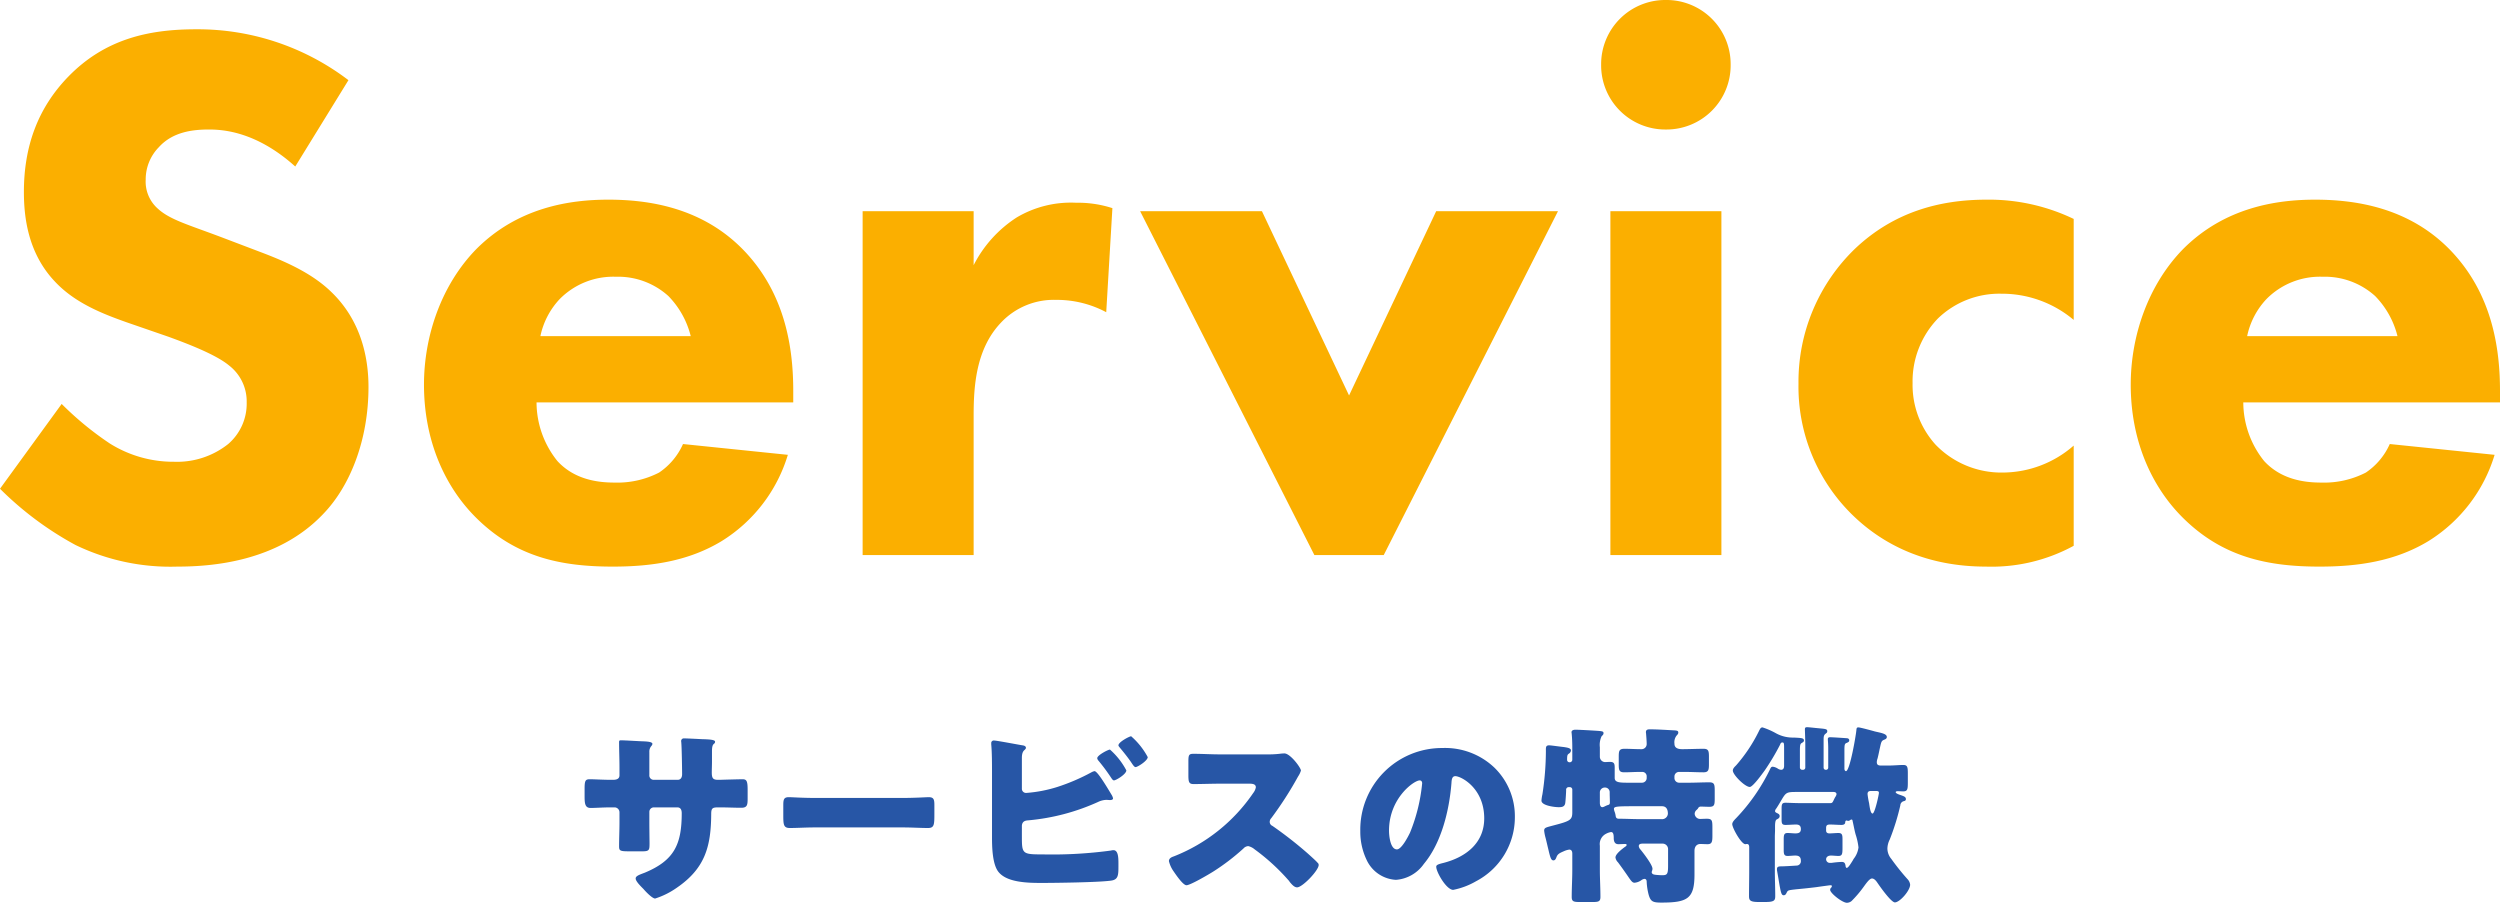 <svg xmlns="http://www.w3.org/2000/svg" width="389.16" height="140.53" viewBox="0 0 389.16 140.53"><g transform="translate(-7418 -12078.637)"><path d="M-98.64-17.01c-1.14,0-2.61-.09-3.24-.09-.69,0-.81.24-.81,1.47v1.11c0,1.11.03,1.89.93,1.89.78,0,1.95-.09,3.12-.09h.6a.769.769,0,0,1,.78.75v1.62c0,1.23-.06,2.46-.06,3.72,0,.66.18.75,1.53.75h2.1c1.08,0,1.11-.21,1.11-1.26,0-.39-.03-2.07-.03-3.3v-1.59a.7.7,0,0,1,.69-.69h3.66c.54,0,.69.42.69.9,0,4.83-1.14,7.35-5.76,9.27-.87.33-1.41.51-1.41.9,0,.42.72,1.14,1.2,1.62.54.63,1.44,1.5,1.83,1.5A12.3,12.3,0,0,0-88.38-.18c4.41-3,5.37-6.39,5.4-11.49,0-.9.18-1.05,1.05-1.05h.36c1.08,0,2.19.06,3.27.06.93,0,.99-.45.99-1.44v-1.32c0-1.41-.15-1.68-.81-1.68-.27,0-2.7.06-3.45.09h-.36c-.78,0-.96-.27-.96-1.14,0-.57.03-1.11.03-1.65v-1.68c0-1.41.48-.96.48-1.47,0-.33-1.08-.36-2.1-.39-.54-.03-2.31-.12-2.73-.12a.412.412,0,0,0-.45.39c0,.12.03.24.03.36.06.66.12,3.99.12,4.83,0,.45-.18.87-.69.87h-3.72a.678.678,0,0,1-.69-.75v-3.57a1.336,1.336,0,0,1,.3-.93.715.715,0,0,0,.18-.33c0-.33-.72-.39-1.68-.42-.78-.03-2.64-.15-3.24-.15-.24,0-.27.09-.27.3,0,1.29.06,2.58.06,3.87v1.29c0,.66-.69.69-.99.69Zm31.74,2.82c-1.89,0-3.57-.12-3.99-.12-.78,0-.87.36-.87,1.26v1.38c0,1.59,0,2.16,1.02,2.16,1.11,0,2.52-.09,3.84-.09h13.8c1.32,0,2.7.09,3.87.09.96,0,.99-.51.99-2.16v-1.44c0-.87-.12-1.2-.9-1.2-.27,0-2.19.12-3.96.12Zm32.28,4.32c.06-.81.72-.81,1.08-.84a33.477,33.477,0,0,0,10.77-2.85,3.261,3.261,0,0,1,1.29-.33c.15,0,.42.03.57.03.18,0,.48-.03.48-.27a1.741,1.741,0,0,0-.24-.57c-.81-1.35-2.19-3.66-2.64-3.66a1.568,1.568,0,0,0-.48.18A31.113,31.113,0,0,1-29.1-15.9a21.135,21.135,0,0,1-4.83.93.646.646,0,0,1-.69-.69V-20.4c0-.81.21-1.08.42-1.26.12-.12.21-.21.21-.33,0-.27-.3-.36-.54-.39-.75-.12-4.02-.75-4.44-.75a.392.392,0,0,0-.42.36v.24c.12,1.26.12,3.15.12,4.44V-8.04c0,1.47.06,3.99.9,5.22,1.26,1.83,4.74,1.86,6.84,1.86,2.16,0,8.94-.09,10.8-.36,1.08-.15,1.14-.81,1.14-2.13v-.63c0-.9-.06-1.98-.78-1.98a1.756,1.756,0,0,0-.39.06,67.979,67.979,0,0,1-10.56.6c-3.27,0-3.3-.06-3.3-2.88Zm13.71-11.85c-.27,0-1.98.87-1.98,1.35a.666.666,0,0,0,.15.33,30.012,30.012,0,0,1,2.01,2.7c.12.18.27.42.45.42.3,0,1.92-.96,1.92-1.56A11.412,11.412,0,0,0-20.91-21.72Zm3.3-2.07c-.27,0-1.98.9-1.98,1.41,0,.12.15.27.24.39.6.72,1.23,1.5,1.74,2.25.33.51.51.75.69.75.3,0,1.89-.99,1.89-1.56A11.5,11.5,0,0,0-17.61-23.79Zm13.83,2.82c-1.38,0-2.76-.09-4.14-.09-.72,0-.78.21-.78,1.26v2.01c0,1.08.06,1.44.81,1.44,1.38,0,2.76-.06,4.11-.06H.78c.51,0,1.02.06,1.02.57a2.069,2.069,0,0,1-.42.9A26.822,26.822,0,0,1-10.95-5.1c-.36.12-.78.3-.78.75a4.65,4.65,0,0,0,.75,1.62C-10.65-2.25-9.54-.6-9-.6c.6,0,3.51-1.71,4.17-2.13A34.314,34.314,0,0,0-.12-6.33a1.053,1.053,0,0,1,.75-.36,2.407,2.407,0,0,1,.99.51A32.26,32.26,0,0,1,6.9-1.35a.538.538,0,0,1,.15.21c.33.39.72.87,1.17.87.84,0,3.36-2.64,3.36-3.48a.428.428,0,0,0-.18-.36c-.21-.27-1.26-1.2-1.56-1.47A62.05,62.05,0,0,0,4.38-9.84a.678.678,0,0,1-.42-.63.82.82,0,0,1,.24-.57,55.655,55.655,0,0,0,4.17-6.48,3.515,3.515,0,0,0,.45-.93c0-.42-1.65-2.67-2.58-2.67a6.316,6.316,0,0,0-.75.06,15.932,15.932,0,0,1-2.07.09Zm34.62-.99A12.711,12.711,0,0,0,18.06-9.03a10.154,10.154,0,0,0,.99,4.5,5.344,5.344,0,0,0,4.56,3.09,5.813,5.813,0,0,0,4.35-2.49c2.76-3.3,3.96-8.4,4.29-12.57.03-.54.09-1.08.6-1.08.9,0,4.5,1.86,4.5,6.57,0,3.84-2.85,6.03-6.33,6.93-.87.21-1.14.33-1.14.6,0,.84,1.59,3.6,2.64,3.6a11.512,11.512,0,0,0,3.57-1.35,11.243,11.243,0,0,0,6.03-9.96,10.557,10.557,0,0,0-3.18-7.71A11.124,11.124,0,0,0,30.84-21.96ZM27.3-16.92c.27,0,.39.21.39.45A27.113,27.113,0,0,1,25.8-8.79c-.3.63-1.32,2.61-2.04,2.61-1.05,0-1.23-2.19-1.23-2.91C22.53-14.16,26.43-16.92,27.3-16.92ZM65.97-3.63c0,1.32-.15,1.47-.93,1.47-.27,0-.72-.03-.99-.06-.15-.03-.63-.03-.63-.45,0-.03.09-.24.09-.3a.511.511,0,0,0,.03-.21c0-.6-1.44-2.46-1.86-2.97a.931.931,0,0,1-.27-.54c0-.36.36-.39.66-.39h3.06a.858.858,0,0,1,.84.84ZM55.35-15a.769.769,0,0,1,.81-.81.725.725,0,0,1,.72.69v.15c0,.48.03.96.03,1.44,0,.24-.03.39-.33.45a4.25,4.25,0,0,0-.54.24.88.88,0,0,1-.3.09c-.33,0-.39-.42-.39-.69Zm9.66,2.1c.72,0,.93.54.93,1.17a.911.911,0,0,1-1.02.84H61.53c-1.02,0-2.13-.06-3.03-.06-.39,0-.63,0-.69-.45a2.93,2.93,0,0,0-.18-.69,1.832,1.832,0,0,1-.09-.39c0-.39.48-.42,3.36-.42Zm1.95-9.75a1.689,1.689,0,0,1,.3-1.2c.15-.18.3-.3.3-.51,0-.3-.21-.33-.84-.36-1.14-.06-2.49-.15-3.6-.15-.33,0-.6.06-.6.45,0,.09.03.21.03.3.03.36.09,1.14.09,1.53a.8.8,0,0,1-.87.81c-.87,0-1.74-.06-2.58-.06s-.9.33-.9,1.26v1.17c0,.87.06,1.23.84,1.23.84,0,1.68-.06,2.49-.06h.3a.685.685,0,0,1,.72.75v.21a.73.73,0,0,1-.72.72H59.67c-1.32,0-2.01-.06-2.01-.75V-18.9c0-.63-.09-.9-.75-.9-.24,0-.6.03-.72.03a.833.833,0,0,1-.84-.81v-1.5a3.151,3.151,0,0,1,.27-1.71c.18-.18.3-.27.3-.48,0-.27-.15-.3-.84-.36-.87-.06-2.97-.18-3.54-.18-.27,0-.6.09-.6.39,0,.09.03.18.03.27.06.63.09,1.35.09,2.1v1.89a.4.4,0,0,1-.42.42.372.372,0,0,1-.39-.36c0-.78.06-.84.33-1.02a.611.611,0,0,0,.27-.48c0-.39-.78-.45-1.08-.51-.36-.03-2.04-.27-2.31-.27-.57,0-.51.36-.51.93a45.053,45.053,0,0,1-.54,6.69,6.1,6.1,0,0,0-.15.99c0,.78,2.07,1.02,2.67,1.02.45,0,.9-.03,1.02-.57.06-.24.15-1.77.15-2.04v-.06a.4.4,0,0,1,.45-.45h.12a.378.378,0,0,1,.39.39v3.51c0,1.2-.3,1.38-2.97,2.07-1.11.3-1.41.33-1.41.81a6.862,6.862,0,0,0,.21,1.08c.18.69.3,1.26.42,1.74.3,1.26.42,1.8.81,1.8.3,0,.39-.3.48-.51.18-.51.57-.66,1.11-.9a3.233,3.233,0,0,1,.87-.27c.39,0,.48.33.48.63v2.49c0,1.44-.09,2.85-.09,4.26,0,.69.3.78,1.2.78h2.1c.87,0,1.17-.09,1.17-.78,0-1.41-.09-2.82-.09-4.26V-6.75a1.792,1.792,0,0,1,.96-1.86,2.421,2.421,0,0,1,.78-.27c.3,0,.42.27.42.93,0,.51.15.96.72.96.36,0,.72-.03,1.08-.03.09,0,.21.03.21.15a.3.3,0,0,1-.18.24c-.45.33-1.56,1.14-1.56,1.71a1.306,1.306,0,0,0,.39.75c.69.93,1.17,1.62,1.5,2.1.57.84.75,1.08,1.08,1.08a2.127,2.127,0,0,0,1.05-.39,1.059,1.059,0,0,1,.48-.21c.3,0,.36.24.36.48A9.611,9.611,0,0,0,62.97.96c.3.96.63,1.14,1.92,1.14,4.11,0,5.19-.6,5.19-4.38V-5.94c0-.81.48-1.08.9-1.08.39,0,.75.03,1.14.03.69,0,.75-.42.75-1.32v-1.2c0-1.14-.03-1.44-.87-1.44-.39,0-.84.03-1.05.03a.853.853,0,0,1-.84-.81.807.807,0,0,1,.24-.54,2.291,2.291,0,0,0,.27-.27.466.466,0,0,1,.51-.3c.42,0,.84.03,1.26.03.78,0,.84-.3.84-1.26v-1.26c0-.96-.06-1.29-.84-1.29-1.08,0-2.13.06-3.21.06h-1.5a.73.73,0,0,1-.72-.72v-.24a.711.711,0,0,1,.72-.72h.87c.99,0,1.95.06,2.94.06.78,0,.84-.39.84-1.26v-1.14c0-.9-.06-1.26-.84-1.26-.99,0-2.34.06-3.33.06C67.05-21.78,66.96-22.32,66.96-22.65Zm19.53,1.14c0-.99.06-1.11.33-1.26.15-.09.3-.18.3-.36,0-.39-.39-.39-1.41-.45-.24,0-.51,0-.84-.03a5.351,5.351,0,0,1-2.13-.66,11.109,11.109,0,0,0-2.07-.9c-.3,0-.39.24-.63.72a24.167,24.167,0,0,1-3.48,5.19c-.21.21-.51.48-.51.81,0,.66,1.89,2.55,2.64,2.55.48,0,1.98-2.1,2.31-2.55a36.446,36.446,0,0,0,2.4-4.02c.06-.18.15-.36.36-.36.24,0,.27.15.27.84v2.79c0,.33-.09.63-.48.63a1.142,1.142,0,0,1-.45-.15,1.83,1.83,0,0,0-.84-.33c-.18,0-.27.09-.36.27a29.616,29.616,0,0,1-5.34,7.74c-.3.3-.6.63-.6.93,0,.6,1.41,3.12,2.04,3.12.06,0,.18-.03.24-.03.33,0,.36.3.36.54v3.69c0,1.29-.03,2.58-.03,3.87,0,.66.15.93,1.5.93h1.02c1.41,0,1.56-.24,1.56-.93,0-1.29-.06-2.58-.06-3.87V-8.16c0-.36.03-.69.03-1.02v-.57c0-.42.03-.96.24-1.08.24-.12.48-.24.48-.54,0-.24-.18-.36-.39-.45-.12-.06-.33-.15-.33-.33a.8.8,0,0,1,.21-.42c.33-.51.57-.93.75-1.23.75-1.26.81-1.32,2.43-1.32h5.7c.21,0,.48.06.48.36a1.131,1.131,0,0,1-.21.45c-.12.21-.21.42-.3.6-.12.24-.21.33-.45.33H86.76c-1.14,0-2.01-.06-2.52-.06-.54,0-.6.24-.6.96v1.62c0,.63.06.87.6.87s1.11-.06,1.65-.06c.48,0,.75.18.75.72s-.36.66-.84.66c-.39,0-.81-.06-1.23-.06-.54,0-.6.3-.6.99v1.65c0,.63.06.93.6.93.42,0,.81-.06,1.2-.06.57,0,.87.21.87.81a.676.676,0,0,1-.69.75c-.39.03-1.89.12-2.31.12s-.72.03-.72.42a1.345,1.345,0,0,0,.03.33c.09.54.18,1.02.24,1.41.33,1.98.42,2.34.78,2.34.24,0,.36-.18.45-.39.21-.39.18-.39,1.5-.54.63-.06,1.62-.15,3.09-.33.42-.06,2.1-.3,2.25-.3.12,0,.21.03.21.15a.635.635,0,0,1-.09.21.428.428,0,0,0-.18.36c0,.51,1.89,2.01,2.61,2.01a1.177,1.177,0,0,0,.72-.27,17.441,17.441,0,0,0,1.8-2.1c.36-.48.96-1.41,1.38-1.41.36,0,.66.39.84.66.39.57,2.13,3.06,2.73,3.06.75,0,2.37-1.83,2.37-2.76a1.485,1.485,0,0,0-.42-.87,36.207,36.207,0,0,1-2.52-3.15,2.543,2.543,0,0,1-.6-1.59,3.274,3.274,0,0,1,.36-1.41,36.274,36.274,0,0,0,1.65-5.31.711.711,0,0,1,.51-.66c.12-.03.36-.06.36-.33,0-.36-.36-.45-.75-.6-.27-.09-.84-.27-.84-.48,0-.12.21-.15.3-.15.24,0,.6.03.87.03.66,0,.72-.33.72-1.32v-1.5c0-.96-.06-1.29-.72-1.29-.63,0-1.47.09-2.4.09H99.12c-.51,0-.66-.18-.66-.54a1.754,1.754,0,0,1,.12-.57c.18-.72.27-1.23.36-1.62.21-.96.24-1.11.66-1.29.18-.06.42-.18.42-.42,0-.51-.84-.63-1.86-.87-.42-.12-2.28-.63-2.55-.63-.24,0-.3.06-.33.45-.09.93-1.02,6.36-1.62,6.36-.15,0-.24-.21-.24-.36v-2.79c0-.99.03-1.14.39-1.26.18-.09.36-.15.36-.39s-.21-.33-.42-.33c-.42-.03-2.22-.15-2.55-.15-.21,0-.36.06-.36.3,0,.27.06.6.06,1.5v2.94a.333.333,0,0,1-.33.33h-.06a.333.333,0,0,1-.33-.33v-4.32c0-.51.03-.75.3-.96.15-.12.27-.18.27-.39,0-.39-.3-.36-1.8-.51-.33-.03-1.05-.12-1.35-.12-.21,0-.33.06-.33.3,0,.42.06,1.53.06,2.52v3.48a.34.34,0,0,1-.36.33h-.12a.358.358,0,0,1-.36-.33Zm11.97,6.24c.21.03.33.06.33.3,0,.21-.63,3.21-.99,3.21-.33,0-.45-1.02-.54-1.62a12.6,12.6,0,0,1-.24-1.41c0-.33.15-.48.51-.48ZM90.57-9.6c.03-.36.21-.45.6-.45.6,0,1.2.06,1.8.06.24,0,.51-.06.57-.33,0-.15.03-.36.21-.36.03,0,.06,0,.06.03.09,0,.15.03.21.03a.556.556,0,0,0,.21-.06.572.572,0,0,1,.3-.15c.15,0,.15.18.18.3.15.66.27,1.35.45,2.01a9.958,9.958,0,0,1,.45,2.04,3.578,3.578,0,0,1-.75,1.77c-.03.06-.09.15-.15.27-.27.42-.69,1.14-.93,1.14-.12,0-.18-.21-.18-.3-.06-.39-.15-.63-.6-.63a14.944,14.944,0,0,0-1.59.15h-.24a.571.571,0,0,1-.6-.54c0-.42.36-.6.75-.6s.78.06,1.17.06c.57,0,.63-.3.63-1.2V-7.77c0-.66-.06-.96-.63-.96-.48,0-.93.06-1.41.06-.3,0-.51-.12-.51-.45Z" transform="translate(7611.69 12217.037)" fill="#2756a6"/><path d="M-140.34-73.92a38.687,38.687,0,0,0-23.76-7.92c-7.44,0-14.16,1.56-19.8,7.32-4.8,4.92-6.96,10.92-6.96,18,0,3.84.6,9.48,4.8,13.92,3.12,3.36,7.44,5.04,11.16,6.36l6.6,2.28c2.28.84,7.2,2.64,9.36,4.44a7.058,7.058,0,0,1,2.76,5.76,8.282,8.282,0,0,1-2.88,6.48,12.779,12.779,0,0,1-8.4,2.76,18.594,18.594,0,0,1-10.08-2.88,49.007,49.007,0,0,1-7.44-6.12l-9.6,13.2a50.908,50.908,0,0,0,11.76,8.76A33.916,33.916,0,0,0-166.98,1.8c5.28,0,15.6-.72,22.68-8.16,4.2-4.32,7.08-11.52,7.08-19.8,0-4.68-1.2-10.44-5.88-14.88-3.12-3-7.44-4.8-10.92-6.12l-6-2.28c-5.4-2.04-8.16-2.76-10.08-4.56a5.614,5.614,0,0,1-1.8-4.44,7.158,7.158,0,0,1,2.04-5.04c2.16-2.4,5.28-2.76,7.8-2.76,2.28,0,7.44.36,13.44,5.76Zm29.88,39.84a12.02,12.02,0,0,1,3-5.76,11.71,11.71,0,0,1,8.76-3.48,11.672,11.672,0,0,1,8.16,3,13.609,13.609,0,0,1,3.48,6.24Zm39.36,8.52c0-6.6-1.2-15-7.56-21.72-6.6-6.96-15.24-8.04-21.24-8.04s-14.04,1.2-20.52,7.68c-5.4,5.52-8.16,13.44-8.16,21.12,0,8.88,3.36,15.96,8.04,20.64C-114.3.36-107.22,1.8-99.18,1.8c6,0,11.76-.84,16.92-3.96A23.929,23.929,0,0,0-71.94-15.6l-16.32-1.68a10.474,10.474,0,0,1-3.72,4.44,14.194,14.194,0,0,1-6.96,1.56c-2.64,0-6.24-.48-8.88-3.36a14.624,14.624,0,0,1-3.24-9.12H-71.1ZM-60.3,0h17.28V-21.72c0-4.56.36-10.32,4.2-14.4a11.285,11.285,0,0,1,8.64-3.6,16.311,16.311,0,0,1,7.8,1.92l.96-16.2a17.348,17.348,0,0,0-5.64-.84,16.559,16.559,0,0,0-9.24,2.28,19.2,19.2,0,0,0-6.72,7.44v-8.4H-60.3Zm43.2-53.52L10.02,0h10.8L47.94-53.52H28.98L15.42-24.84,1.86-53.52Zm73.2,0V0H73.38V-53.52Zm-1.44-22.8A9.988,9.988,0,0,0,64.74-66.24,9.988,9.988,0,0,0,74.82-76.32,9.988,9.988,0,0,0,64.74-86.4,9.988,9.988,0,0,0,54.66-76.32Zm73.56,24a30.5,30.5,0,0,0-13.56-3c-7.32,0-14.4,1.92-20.4,7.56a28.756,28.756,0,0,0-8.88,21.12,27.9,27.9,0,0,0,8.4,20.4c4.92,4.8,11.76,8.04,20.76,8.04a26.735,26.735,0,0,0,13.68-3.24v-15.6a16.865,16.865,0,0,1-11.04,4.2,14.223,14.223,0,0,1-10.44-4.32,13.859,13.859,0,0,1-3.6-9.6,14.1,14.1,0,0,1,3.96-10.08,13.763,13.763,0,0,1,9.84-3.84,17.35,17.35,0,0,1,11.28,4.08Zm27,18.24a12.02,12.02,0,0,1,3-5.76,11.71,11.71,0,0,1,8.76-3.48,11.672,11.672,0,0,1,8.16,3,13.609,13.609,0,0,1,3.48,6.24Zm39.36,8.52c0-6.6-1.2-15-7.56-21.72-6.6-6.96-15.24-8.04-21.24-8.04s-14.04,1.2-20.52,7.68c-5.4,5.52-8.16,13.44-8.16,21.12,0,8.88,3.36,15.96,8.04,20.64C151.38.36,158.46,1.8,166.5,1.8c6,0,11.76-.84,16.92-3.96A23.929,23.929,0,0,0,193.74-15.6l-16.32-1.68a10.474,10.474,0,0,1-3.72,4.44,14.194,14.194,0,0,1-6.96,1.56c-2.64,0-6.24-.48-8.88-3.36a14.624,14.624,0,0,1-3.24-9.12h39.96Z" transform="translate(7612.58 12165.037)" fill="#fbaf00"/></g></svg>